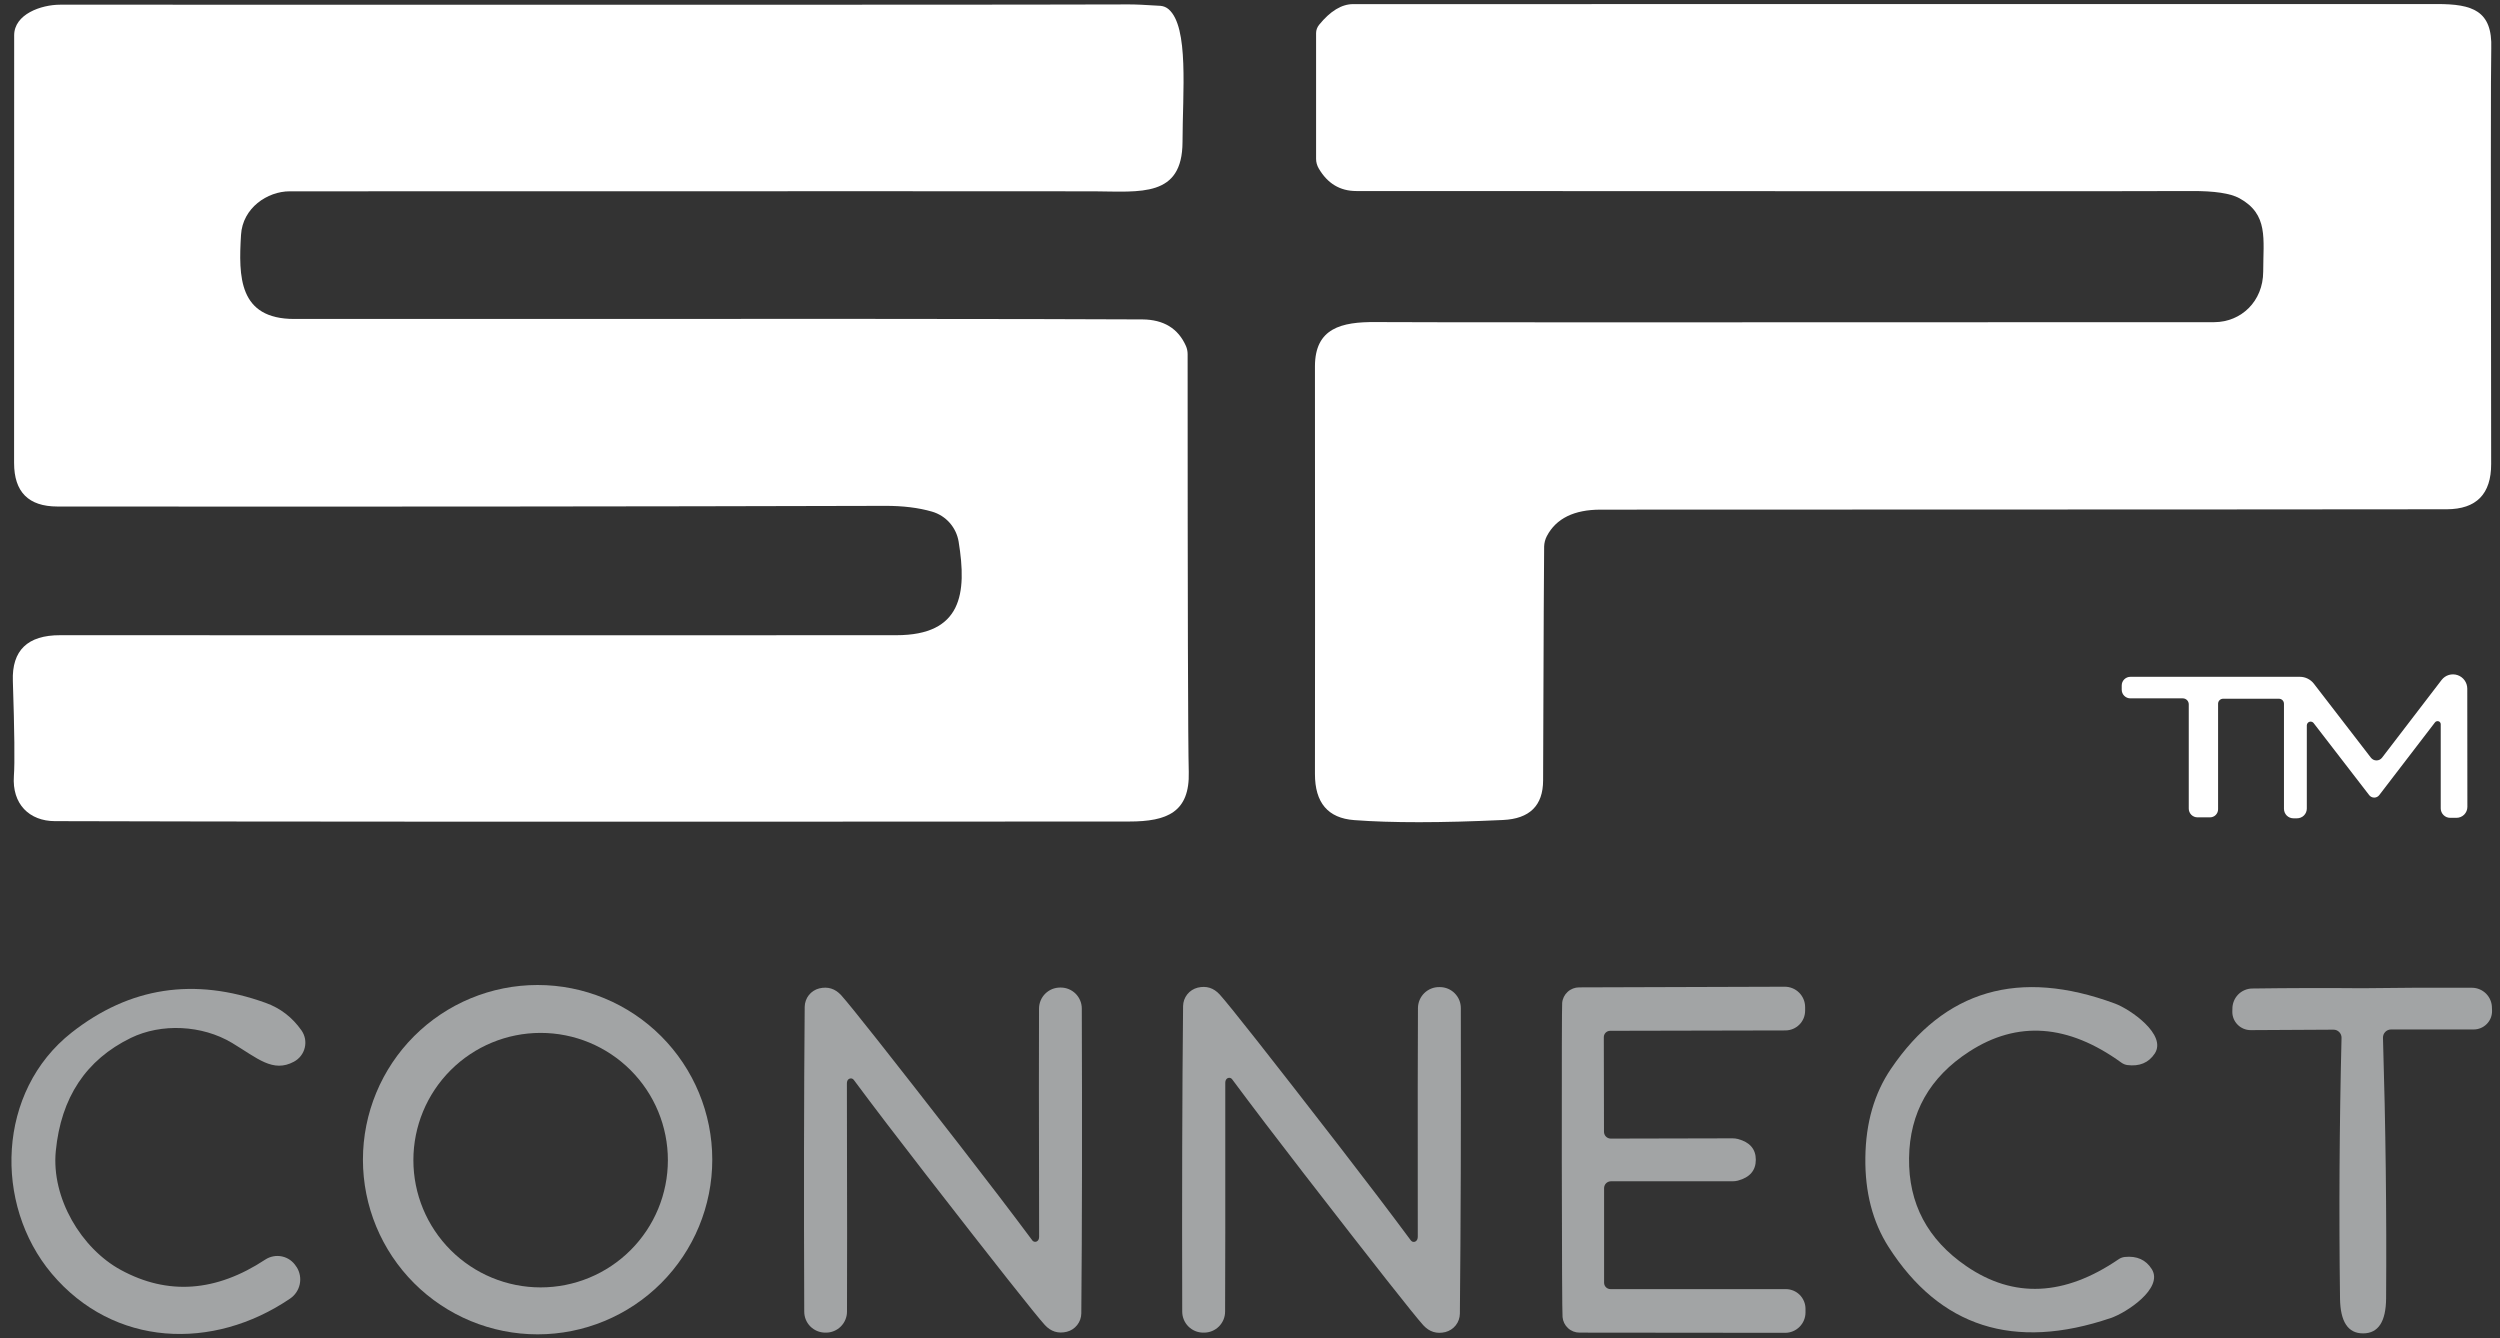 <svg width="99" height="53" viewBox="0 0 99 53" fill="none" xmlns="http://www.w3.org/2000/svg">
<rect x="0" y="0" width="99" height="53" fill="#333333" stroke="none"/>
<path d="M0.561 1.399C0.561 0.562 1.628 0.186 2.383 0.186C27.89 0.191 41.995 0.188 44.698 0.175C44.926 0.173 45.346 0.191 45.956 0.231C46.076 0.241 46.189 0.289 46.279 0.367C47.087 1.072 46.831 3.645 46.828 5.624C46.82 7.824 45.168 7.588 43.32 7.576C42.609 7.571 31.994 7.571 11.474 7.576C10.588 7.576 9.607 8.233 9.544 9.304C9.446 10.952 9.446 12.631 11.654 12.631C30.304 12.621 41.5 12.627 45.243 12.649C46.082 12.657 46.655 13.007 46.963 13.701C47.007 13.802 47.03 13.912 47.03 14.024C47.03 23.93 47.045 29.445 47.075 30.569C47.117 32.164 46.219 32.532 44.714 32.532C22.679 32.545 8.498 32.54 2.172 32.517C1.162 32.514 0.471 31.841 0.55 30.726C0.588 30.213 0.574 28.96 0.509 26.967C0.466 25.756 1.091 25.151 2.383 25.154C15.831 25.159 26.868 25.159 35.495 25.154C38.093 25.154 38.296 23.505 37.962 21.451C37.917 21.174 37.794 20.915 37.608 20.704C37.422 20.493 37.18 20.34 36.91 20.261C36.377 20.106 35.754 20.029 35.04 20.032C25.235 20.059 14.311 20.068 2.27 20.058C1.128 20.056 0.558 19.481 0.558 18.334C0.558 7.783 0.559 2.138 0.561 1.399Z" fill="white"/>
<path d="M52.237 0.982C52.681 0.436 53.13 0.163 53.586 0.163C78.552 0.161 92.859 0.16 96.506 0.16C97.91 0.16 98.706 0.419 98.654 1.925C98.634 2.5 98.632 7.983 98.65 18.372C98.653 19.563 98.067 20.162 96.893 20.167C95.381 20.172 84.211 20.177 63.383 20.182C62.334 20.182 61.625 20.53 61.257 21.226C61.19 21.354 61.153 21.495 61.148 21.639C61.141 21.951 61.127 25.041 61.107 30.906C61.105 31.902 60.574 32.424 59.515 32.472C57.059 32.587 55.095 32.588 53.623 32.476C52.587 32.398 52.07 31.789 52.072 30.647C52.077 27.918 52.077 22.539 52.072 14.508C52.072 12.991 53.124 12.743 54.475 12.754C55.777 12.767 66.847 12.768 87.685 12.758C88.752 12.754 89.619 11.932 89.623 10.757C89.623 9.457 89.841 8.488 88.68 7.85C88.322 7.655 87.689 7.56 86.78 7.565C85.233 7.575 74.21 7.575 53.709 7.565C53.066 7.565 52.57 7.267 52.222 6.671C52.154 6.555 52.117 6.424 52.117 6.292V1.312C52.117 1.193 52.16 1.077 52.237 0.982Z" fill="white"/>
<path d="M96.427 28.605L94.216 31.489C94.193 31.519 94.163 31.543 94.129 31.56C94.095 31.576 94.058 31.585 94.02 31.585C93.982 31.585 93.944 31.576 93.91 31.56C93.875 31.543 93.845 31.519 93.821 31.489L91.617 28.631C91.598 28.607 91.572 28.59 91.542 28.582C91.513 28.573 91.481 28.574 91.452 28.584C91.423 28.593 91.398 28.612 91.38 28.637C91.362 28.661 91.351 28.691 91.35 28.721V32.018C91.35 32.121 91.31 32.219 91.237 32.292C91.165 32.364 91.066 32.405 90.964 32.405H90.817C90.719 32.405 90.624 32.365 90.554 32.295C90.485 32.225 90.445 32.129 90.445 32.029V27.869C90.445 27.816 90.424 27.765 90.387 27.728C90.35 27.691 90.299 27.67 90.246 27.67H88.035C87.982 27.67 87.931 27.691 87.894 27.728C87.857 27.765 87.836 27.816 87.836 27.869V32.048C87.836 32.133 87.802 32.214 87.742 32.274C87.682 32.334 87.601 32.367 87.516 32.367H87.021C86.929 32.367 86.841 32.331 86.776 32.266C86.712 32.201 86.675 32.114 86.675 32.022V27.891C86.675 27.86 86.669 27.83 86.657 27.801C86.645 27.772 86.628 27.746 86.606 27.724C86.584 27.702 86.558 27.685 86.529 27.673C86.501 27.661 86.47 27.655 86.439 27.655H84.362C84.272 27.655 84.185 27.619 84.121 27.555C84.056 27.491 84.02 27.404 84.02 27.313V27.144C84.02 27.053 84.056 26.967 84.121 26.902C84.185 26.838 84.272 26.802 84.362 26.802H91.08C91.185 26.802 91.289 26.827 91.384 26.874C91.479 26.921 91.563 26.989 91.628 27.073L93.889 30.006C93.915 30.039 93.948 30.066 93.986 30.085C94.024 30.104 94.066 30.113 94.109 30.113C94.151 30.113 94.193 30.104 94.231 30.085C94.269 30.066 94.302 30.039 94.328 30.006L96.69 26.923C96.763 26.83 96.862 26.762 96.975 26.728C97.088 26.695 97.208 26.697 97.32 26.735C97.431 26.773 97.528 26.845 97.597 26.94C97.666 27.036 97.703 27.15 97.704 27.268L97.708 31.954C97.708 32.069 97.662 32.179 97.581 32.26C97.5 32.341 97.39 32.386 97.276 32.386H97.028C96.928 32.386 96.833 32.347 96.763 32.276C96.692 32.206 96.653 32.11 96.653 32.011V28.68C96.653 28.654 96.645 28.629 96.63 28.608C96.615 28.587 96.594 28.571 96.569 28.563C96.544 28.555 96.517 28.555 96.492 28.562C96.466 28.569 96.444 28.584 96.427 28.605Z" fill="white"/>
<path d="M28.206 45.923C28.206 47.758 27.477 49.517 26.18 50.814C24.883 52.111 23.123 52.84 21.289 52.84C19.454 52.84 17.695 52.111 16.398 50.814C15.101 49.517 14.372 47.758 14.372 45.923C14.372 44.089 15.101 42.329 16.398 41.032C17.695 39.735 19.454 39.006 21.289 39.006C23.123 39.006 24.883 39.735 26.18 41.032C27.477 42.329 28.206 44.089 28.206 45.923ZM26.448 45.942C26.448 44.605 25.917 43.324 24.972 42.379C24.027 41.434 22.746 40.903 21.409 40.903C20.073 40.903 18.791 41.434 17.846 42.379C16.901 43.324 16.37 44.605 16.37 45.942C16.37 47.279 16.901 48.56 17.846 49.505C18.791 50.45 20.073 50.981 21.409 50.981C22.746 50.981 24.027 50.45 24.972 49.505C25.917 48.56 26.448 47.279 26.448 45.942Z" fill="#A2A4A5"/>
<path d="M36.654 46.494C35.565 45.092 34.616 43.848 33.808 42.761C33.796 42.746 33.782 42.733 33.766 42.723C33.749 42.714 33.731 42.708 33.712 42.705C33.693 42.703 33.674 42.704 33.655 42.709C33.637 42.714 33.62 42.723 33.605 42.735C33.56 42.77 33.537 42.826 33.537 42.904C33.547 47.773 33.549 50.786 33.541 51.942C33.541 52.052 33.519 52.16 33.476 52.261C33.434 52.362 33.372 52.453 33.294 52.531C33.217 52.608 33.124 52.669 33.023 52.71C32.922 52.752 32.813 52.773 32.704 52.772H32.677C32.457 52.771 32.246 52.683 32.09 52.528C31.935 52.372 31.848 52.162 31.848 51.942C31.83 47.371 31.836 43.347 31.866 39.87C31.869 39.702 31.926 39.539 32.03 39.407C32.134 39.275 32.279 39.182 32.441 39.141C32.781 39.059 33.072 39.149 33.312 39.412C33.698 39.84 35.271 41.831 38.032 45.386C39.121 46.788 40.07 48.032 40.879 49.118C40.89 49.134 40.904 49.147 40.921 49.156C40.937 49.166 40.955 49.172 40.974 49.174C40.993 49.177 41.012 49.175 41.031 49.17C41.049 49.165 41.066 49.157 41.081 49.145C41.126 49.11 41.149 49.053 41.149 48.976C41.139 44.107 41.138 41.094 41.145 39.937C41.146 39.828 41.168 39.719 41.21 39.619C41.252 39.518 41.314 39.426 41.392 39.349C41.47 39.272 41.562 39.211 41.663 39.169C41.764 39.128 41.873 39.107 41.983 39.107H42.009C42.229 39.108 42.44 39.196 42.596 39.352C42.751 39.507 42.839 39.718 42.839 39.937C42.856 44.508 42.85 48.533 42.82 52.01C42.818 52.178 42.76 52.341 42.656 52.472C42.552 52.604 42.408 52.698 42.245 52.738C41.905 52.821 41.614 52.731 41.374 52.468C40.986 52.04 39.413 50.048 36.654 46.494Z" fill="#A2A4A5"/>
<path d="M51.642 46.486C50.553 45.079 49.603 43.83 48.792 42.739C48.78 42.723 48.766 42.711 48.749 42.701C48.733 42.691 48.715 42.685 48.696 42.683C48.677 42.68 48.658 42.681 48.639 42.687C48.621 42.692 48.604 42.7 48.589 42.712C48.544 42.747 48.521 42.804 48.521 42.881C48.524 47.76 48.521 50.779 48.514 51.938C48.514 52.049 48.492 52.158 48.45 52.259C48.407 52.361 48.345 52.453 48.267 52.531C48.189 52.608 48.096 52.669 47.994 52.711C47.892 52.752 47.783 52.773 47.673 52.772H47.646C47.537 52.772 47.429 52.75 47.328 52.708C47.227 52.665 47.135 52.604 47.058 52.526C46.981 52.449 46.92 52.357 46.879 52.256C46.837 52.156 46.816 52.047 46.816 51.938C46.804 47.357 46.815 43.324 46.85 39.84C46.853 39.671 46.911 39.509 47.015 39.377C47.12 39.245 47.265 39.152 47.428 39.111C47.769 39.029 48.059 39.119 48.3 39.382C48.688 39.81 50.262 41.807 53.024 45.375C54.112 46.782 55.061 48.031 55.87 49.122C55.881 49.137 55.896 49.15 55.912 49.16C55.929 49.169 55.947 49.176 55.966 49.178C55.985 49.181 56.004 49.179 56.022 49.174C56.041 49.169 56.058 49.16 56.073 49.148C56.118 49.113 56.142 49.057 56.144 48.98C56.139 44.098 56.142 41.078 56.151 39.919C56.152 39.809 56.174 39.7 56.217 39.599C56.259 39.498 56.322 39.406 56.4 39.329C56.478 39.252 56.571 39.191 56.672 39.15C56.774 39.108 56.883 39.088 56.993 39.089H57.019C57.128 39.089 57.237 39.111 57.338 39.153C57.439 39.195 57.53 39.257 57.607 39.334C57.684 39.412 57.745 39.504 57.787 39.604C57.828 39.705 57.849 39.813 57.849 39.922C57.859 44.503 57.846 48.536 57.811 52.021C57.809 52.189 57.752 52.351 57.648 52.483C57.544 52.614 57.399 52.708 57.237 52.75C56.894 52.832 56.602 52.742 56.362 52.479C55.976 52.051 54.403 50.053 51.642 46.486Z" fill="#A2A4A5"/>
<path d="M69.53 45.927C69.53 46.35 69.294 46.625 68.82 46.753C68.751 46.77 68.68 46.779 68.61 46.779H63.792C63.757 46.779 63.722 46.786 63.689 46.8C63.656 46.813 63.626 46.833 63.601 46.858C63.576 46.883 63.556 46.913 63.543 46.946C63.529 46.979 63.522 47.014 63.522 47.05V50.797C63.522 50.83 63.529 50.863 63.541 50.893C63.554 50.924 63.572 50.952 63.596 50.975C63.619 50.998 63.647 51.017 63.677 51.029C63.708 51.042 63.741 51.049 63.774 51.049H70.717C70.924 51.049 71.123 51.131 71.269 51.277C71.415 51.424 71.498 51.623 71.498 51.83V51.972C71.498 52.187 71.413 52.392 71.261 52.543C71.11 52.695 70.905 52.78 70.691 52.78L62.55 52.772C62.38 52.772 62.217 52.709 62.093 52.594C61.968 52.48 61.892 52.324 61.877 52.156C61.862 51.984 61.852 49.911 61.847 45.938C61.845 41.963 61.85 39.889 61.862 39.716C61.876 39.548 61.953 39.392 62.078 39.278C62.202 39.164 62.365 39.1 62.535 39.1L70.675 39.074C70.889 39.074 71.094 39.158 71.245 39.309C71.396 39.459 71.482 39.664 71.483 39.877V40.02C71.483 40.123 71.464 40.224 71.425 40.319C71.386 40.414 71.329 40.501 71.257 40.573C71.184 40.646 71.099 40.704 71.004 40.744C70.909 40.784 70.808 40.804 70.706 40.805L63.762 40.82C63.696 40.82 63.632 40.846 63.584 40.894C63.537 40.941 63.511 41.005 63.511 41.071L63.518 44.819C63.518 44.891 63.547 44.959 63.597 45.01C63.648 45.061 63.717 45.089 63.789 45.089L68.606 45.078C68.677 45.078 68.749 45.086 68.82 45.104C69.294 45.23 69.53 45.504 69.53 45.927Z" fill="#A2A4A5"/>
<path d="M75.599 45.859C75.574 47.659 76.33 49.086 77.867 50.14C79.74 51.424 81.75 51.333 83.898 49.866C83.969 49.817 84.052 49.786 84.138 49.776C84.621 49.726 84.979 49.887 85.212 50.26C85.681 51.019 84.202 51.987 83.586 52.194C79.753 53.496 76.819 52.556 74.784 49.374C74.156 48.388 73.85 47.209 73.868 45.837C73.885 44.465 74.223 43.295 74.882 42.326C77 39.199 79.957 38.338 83.755 39.742C84.363 39.968 85.817 40.974 85.328 41.721C85.085 42.087 84.722 42.238 84.239 42.176C84.154 42.163 84.073 42.129 84.003 42.078C81.895 40.553 79.888 40.408 77.983 41.642C76.416 42.656 75.621 44.062 75.599 45.859Z" fill="#A2A4A5"/>
<path d="M93.54 39.134C94.965 39.114 96.415 39.107 97.892 39.115C97.997 39.116 98.1 39.137 98.196 39.178C98.293 39.219 98.38 39.279 98.453 39.353C98.526 39.428 98.584 39.516 98.623 39.613C98.662 39.71 98.682 39.814 98.681 39.919L98.685 40.024C98.687 40.12 98.67 40.217 98.635 40.307C98.599 40.397 98.546 40.479 98.478 40.548C98.41 40.617 98.329 40.673 98.239 40.71C98.15 40.748 98.053 40.767 97.956 40.767H94.686C94.643 40.767 94.6 40.776 94.561 40.792C94.521 40.809 94.486 40.834 94.456 40.864C94.426 40.895 94.403 40.932 94.387 40.972C94.372 41.012 94.365 41.055 94.366 41.098C94.471 44.57 94.513 48.009 94.49 51.416C94.483 52.338 94.18 52.8 93.582 52.802C92.983 52.805 92.678 52.345 92.665 51.424C92.62 48.017 92.64 44.576 92.725 41.101C92.726 41.059 92.719 41.016 92.703 40.976C92.687 40.936 92.663 40.9 92.633 40.869C92.603 40.839 92.567 40.815 92.528 40.798C92.488 40.782 92.445 40.774 92.402 40.775L89.132 40.793C89.035 40.794 88.939 40.775 88.849 40.738C88.76 40.701 88.678 40.647 88.61 40.578C88.542 40.51 88.488 40.428 88.452 40.339C88.416 40.25 88.398 40.154 88.4 40.057L88.403 39.952C88.402 39.848 88.421 39.744 88.46 39.647C88.498 39.55 88.556 39.461 88.628 39.386C88.701 39.311 88.788 39.251 88.884 39.21C88.98 39.168 89.084 39.146 89.188 39.145C90.665 39.125 92.116 39.121 93.54 39.134Z" fill="#A2A4A5"/>
<path d="M5.183 41.101C3.406 41.967 2.415 43.462 2.209 45.585C2.029 47.447 3.223 49.441 4.785 50.29C6.645 51.301 8.552 51.165 10.504 49.88C10.601 49.816 10.71 49.772 10.825 49.751C10.94 49.729 11.057 49.731 11.171 49.756C11.285 49.781 11.392 49.828 11.487 49.895C11.582 49.963 11.663 50.048 11.725 50.147L11.751 50.181C11.876 50.382 11.919 50.624 11.87 50.855C11.821 51.087 11.684 51.291 11.488 51.424C8.432 53.5 4.504 53.35 2.048 50.436C-0.258 47.691 -0.122 43.212 2.84 40.887C5.133 39.087 7.692 38.695 10.516 39.712C11.099 39.92 11.573 40.284 11.939 40.804C12.008 40.903 12.055 41.015 12.078 41.133C12.1 41.252 12.097 41.373 12.068 41.491C12.04 41.608 11.987 41.718 11.913 41.813C11.839 41.908 11.745 41.987 11.638 42.044C10.805 42.491 10.196 41.905 9.19 41.3C8 40.587 6.389 40.515 5.183 41.101Z" fill="#A2A4A5"/>
</svg>
